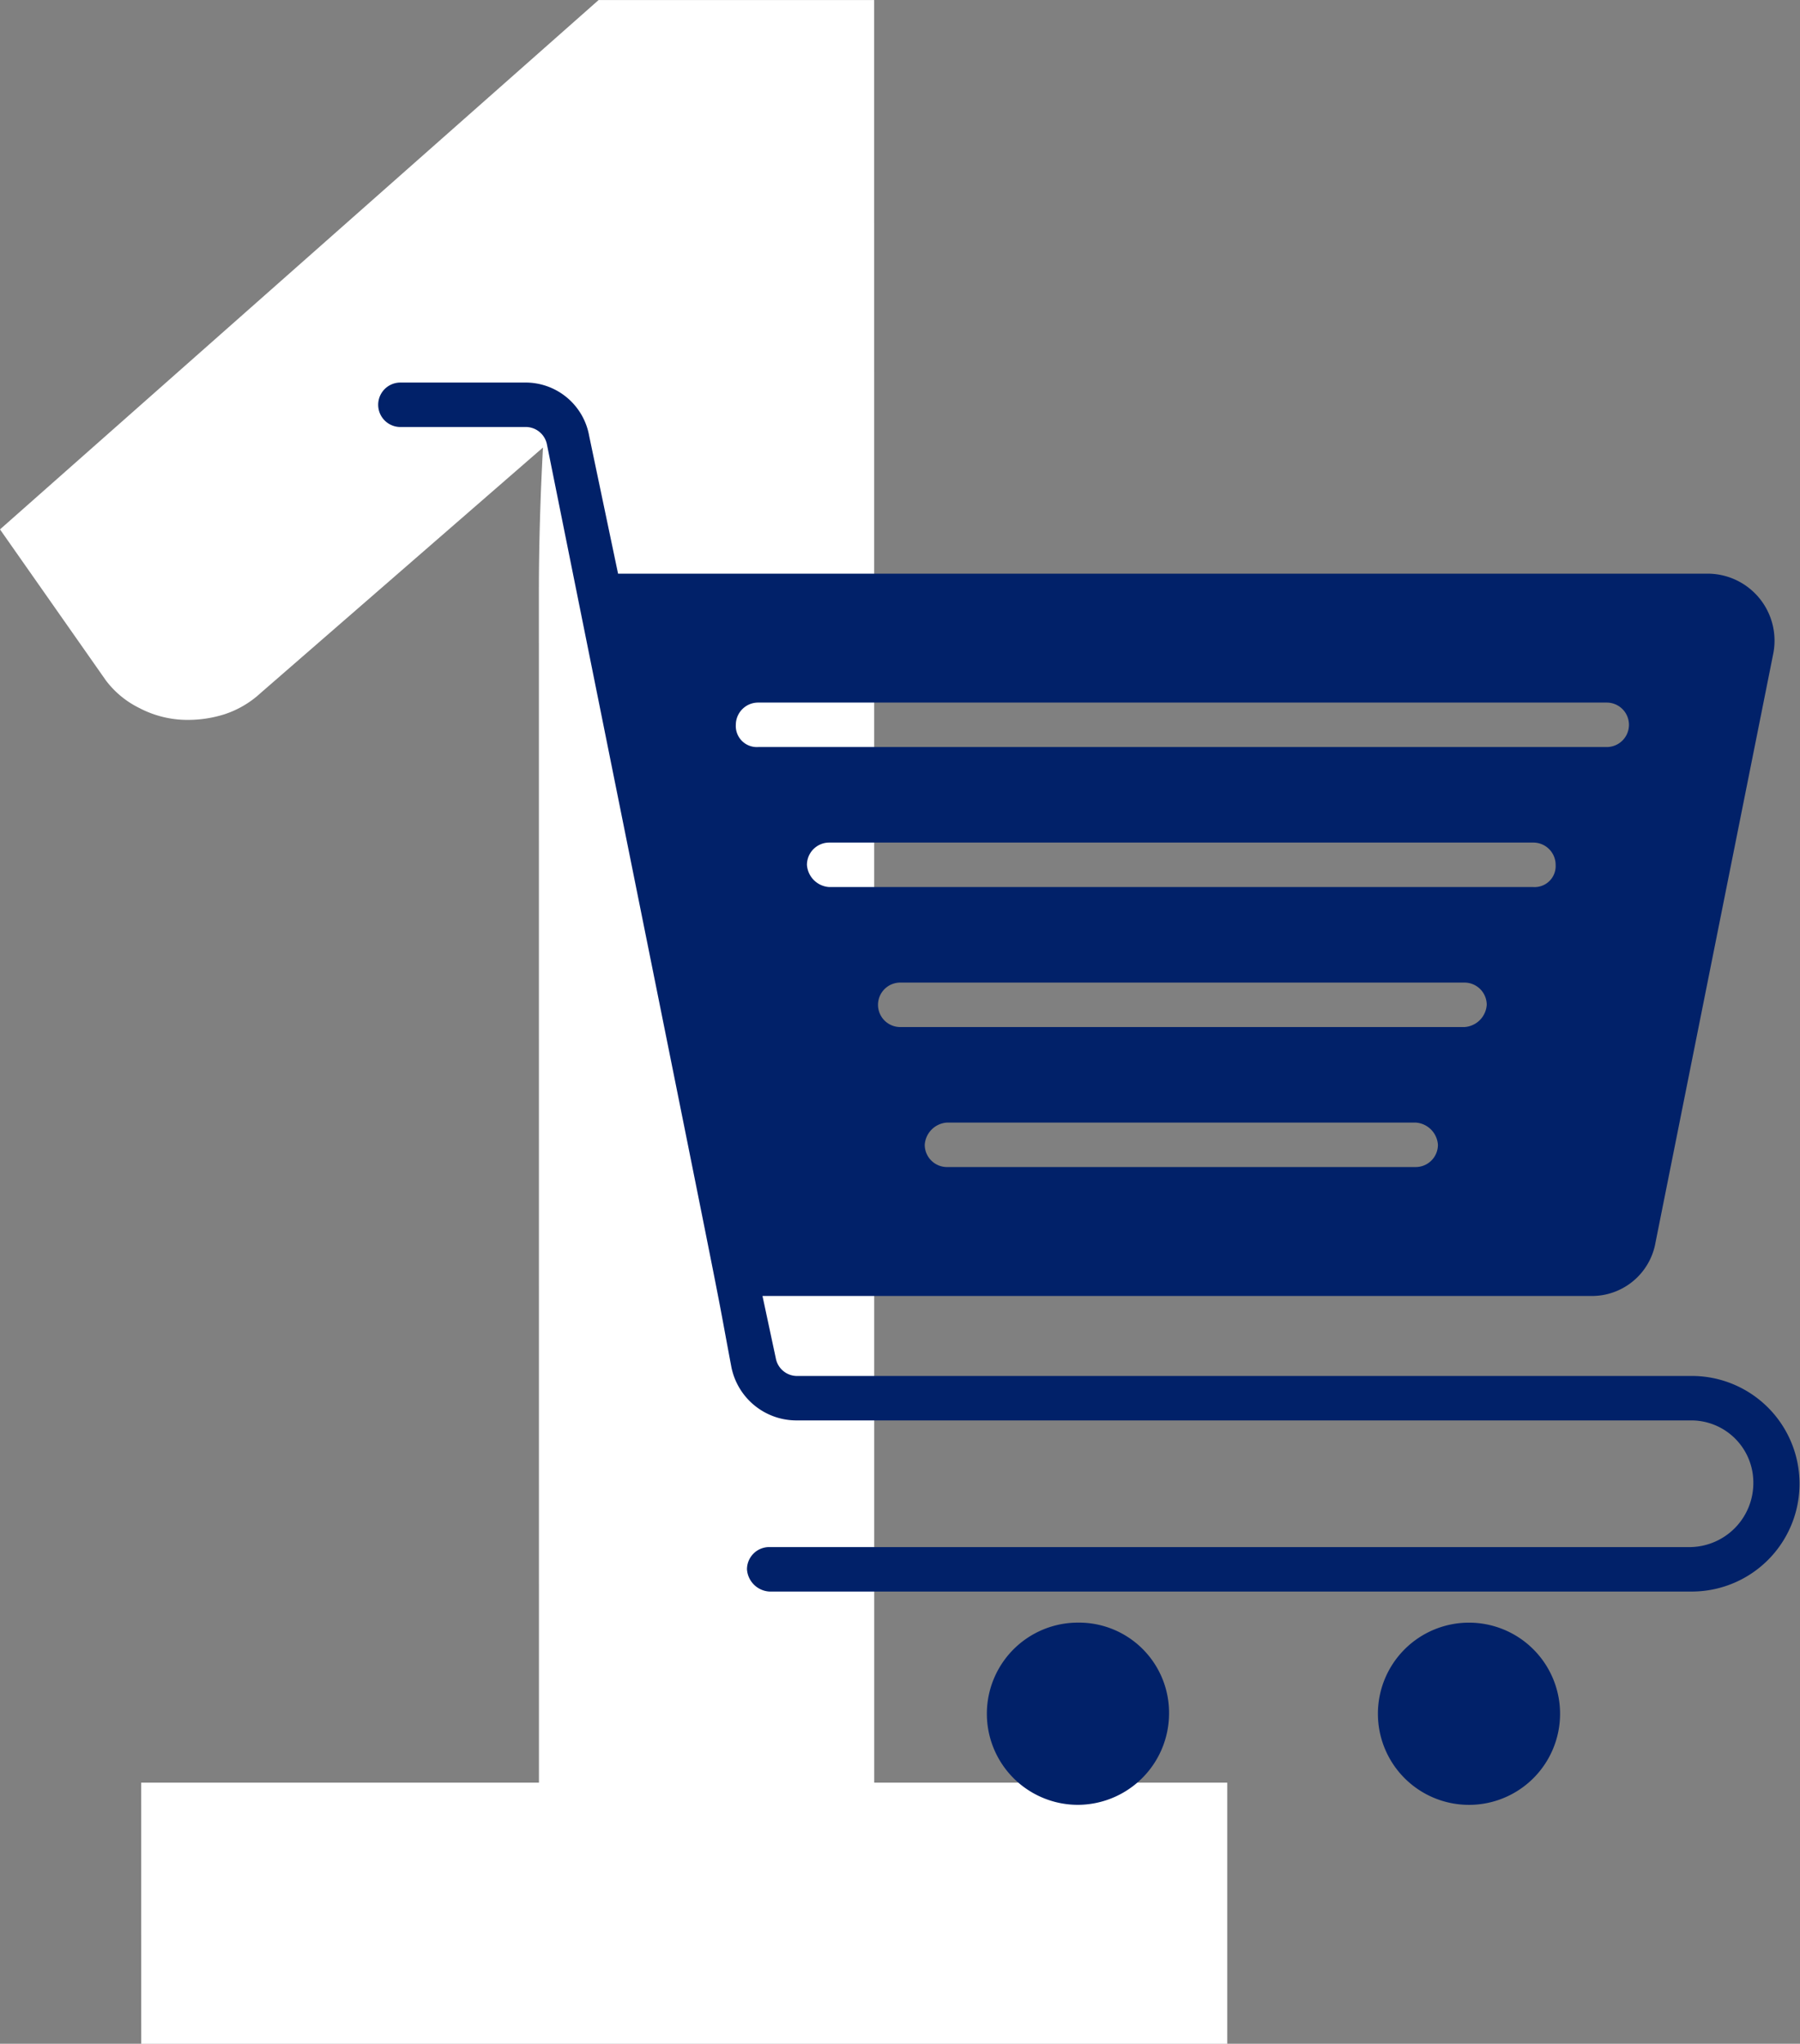   <svg xmlns="http://www.w3.org/2000/svg" width="158.581" height="180" viewBox="0 0 158.581 180">
                            <rect x="0" y="0" width="158.581" height="180" fill="#808080" stroke="none"/>
                            <g id="Group_52" data-name="Group 52" transform="translate(-76.2 -314.125)">
                              <g id="Group_51" data-name="Group 51" transform="translate(76.2 314.125)">
                                <path id="Path_150" data-name="Path 150" d="M88.64,471.129l35.042,0-.006-104.79q0-6.091.36-12.8L99.159,375.163a8.676,8.676,0,0,1-3.166,1.865,10.66,10.66,0,0,1-3.169.5,9.125,9.125,0,0,1-4.367-1.055,8.218,8.218,0,0,1-2.93-2.423l-9.327-13.3,52.736-46.62h24.278l.006,157h31.1v23l-95.677,0Z" transform="translate(-76.2 -314.125)" fill="#fff"/>
                              </g>
                              <path id="Path_151" data-name="Path 151" d="M152.164,438.355a8.024,8.024,0,0,0,0,16.049,8.061,8.061,0,0,0,8.026-8.023,7.939,7.939,0,0,0-8.026-8.026m-30.141-79.071a1.965,1.965,0,0,1,1.96-1.96h74.767a1.958,1.958,0,0,1,0,3.916H123.983a1.851,1.851,0,0,1-1.96-1.956m70.265,14.287H130.244a2.1,2.1,0,0,1-1.956-1.956,1.962,1.962,0,0,1,1.956-1.96h62.044a1.963,1.963,0,0,1,1.96,1.96,1.851,1.851,0,0,1-1.96,1.956m-6.066,12.33H136.508a1.958,1.958,0,0,1,0-3.916h49.714a1.962,1.962,0,0,1,1.956,1.96,2.1,2.1,0,0,1-1.956,1.956m-4.3,12.33h-41.3a1.961,1.961,0,0,1-1.956-1.956,2.1,2.1,0,0,1,1.956-1.96h41.3a2.1,2.1,0,0,1,1.956,1.96,1.961,1.961,0,0,1-1.956,1.956m24.463,18.4H127.5a1.906,1.906,0,0,1-1.956-1.564l-1.172-5.48h73a5.689,5.689,0,0,0,5.674-4.7l10.374-51.868a5.9,5.9,0,0,0-5.872-7.048h-95.9l-2.546-12.133a5.692,5.692,0,0,0-5.674-4.7H92.472a1.958,1.958,0,1,0,0,3.916h10.96a1.906,1.906,0,0,1,1.956,1.564c17.419,86.511,14.287,70.854,16.243,81.228a5.85,5.85,0,0,0,5.678,4.7h78.877a5.471,5.471,0,0,1,5.48,5.48,5.642,5.642,0,0,1-5.48,5.675H124.961a1.962,1.962,0,0,0-1.956,1.96,2.1,2.1,0,0,0,1.956,1.956H206.38a9.494,9.494,0,0,0,0-18.986m-19.767,21.727a8.024,8.024,0,1,0,8.026,8.026,8.027,8.027,0,0,0-8.026-8.026" transform="translate(19.004 18.679)" fill="#012169"/>
                            </g>
                          </svg>
